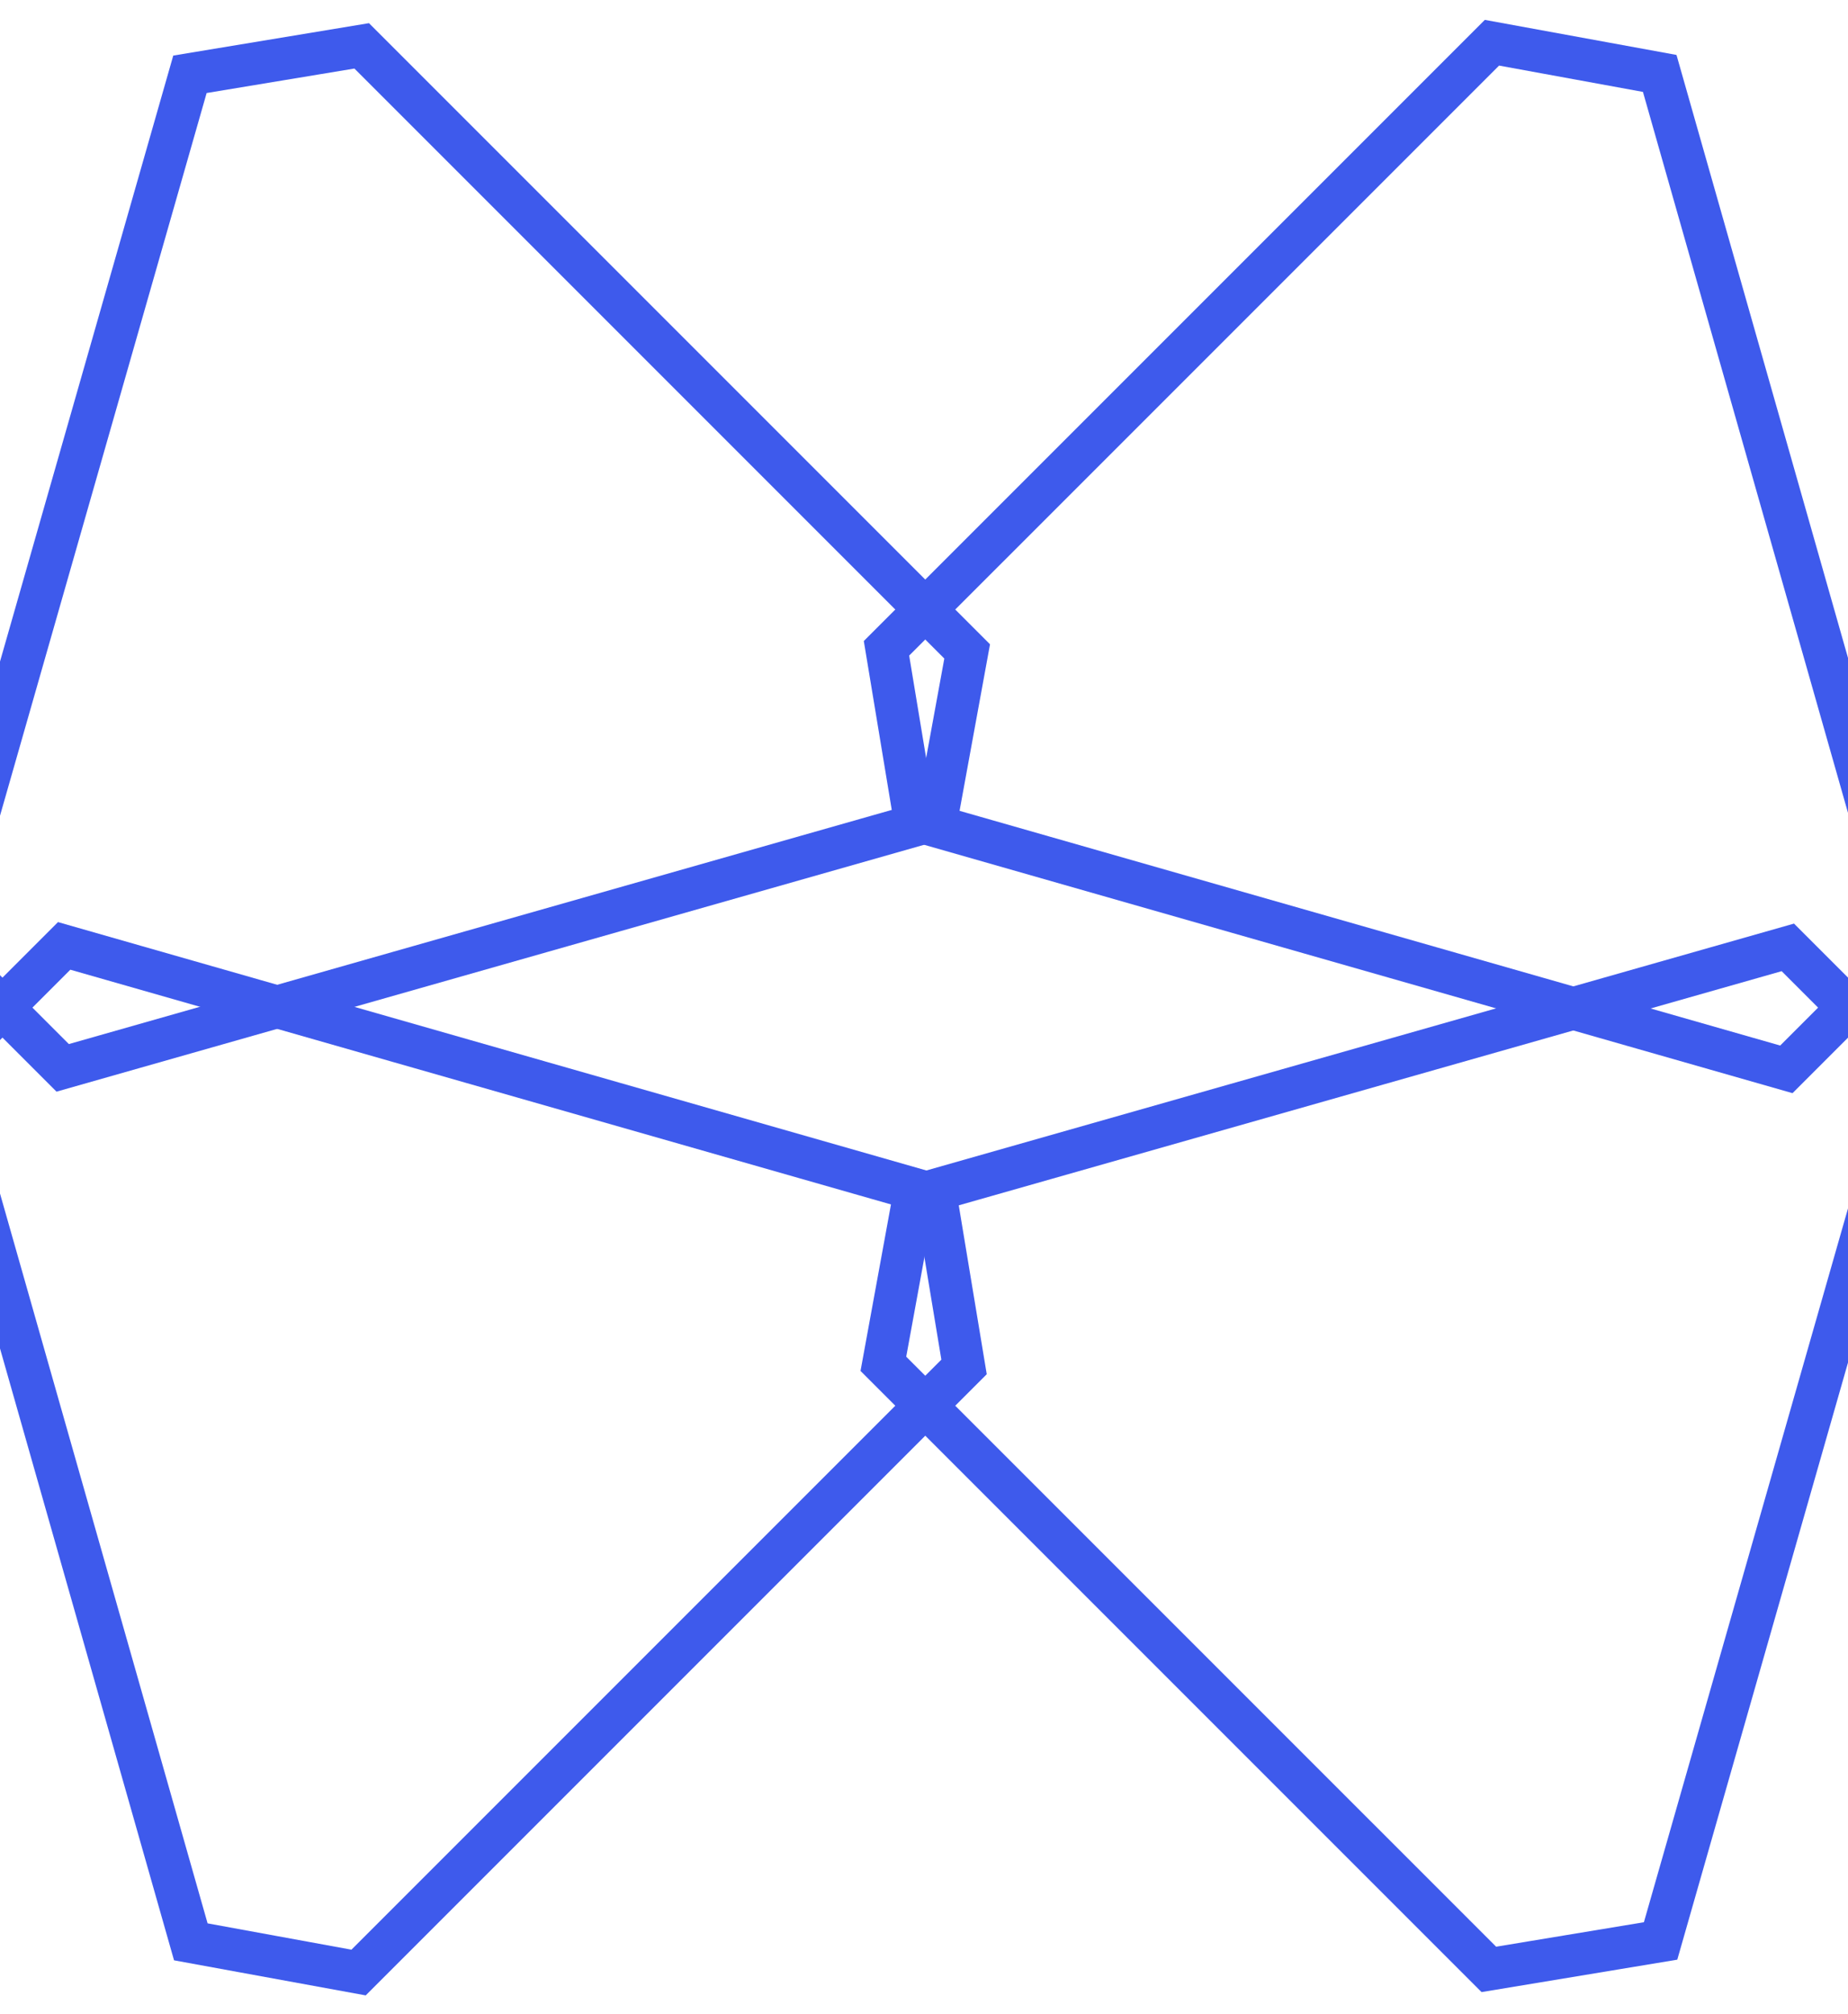 <svg height="95" viewBox="151.5 0 87.2 95" fill="none" xmlns="http://www.w3.org/2000/svg">
<mask id="shape-mask" maskUnits="userSpaceOnUse" x="-766.172" y="0.016" width="1923" height="95" fill="black">
<rect fill="white" x="-766.172" y="0.016" width="1923" height="95"/>
<path d="M154.458 44.694L142.728 3.464L134.812 2.016L106.243 30.585L107.585 38.69L148.704 50.448L154.458 44.694Z"/>
<path d="M148.774 50.378L160.504 91.609L168.42 93.057L196.99 64.487L195.647 56.383L154.528 44.624L148.774 50.378Z"/>
<path d="M154.458 50.378L195.689 38.648L197.137 30.732L168.567 2.163L160.463 3.505L148.704 44.624L154.458 50.378Z"/>
<path d="M148.774 44.694L107.544 56.424L106.096 64.34L134.665 92.909L142.77 91.567L154.528 50.448L148.774 44.694Z"/>
<path d="M241.545 44.694L229.816 3.464L221.9 2.016L193.33 30.585L194.672 38.69L235.791 50.448L241.545 44.694Z"/>
<path d="M235.861 50.378L247.591 91.609L255.507 93.057L284.077 64.487L282.734 56.383L241.615 44.624L235.861 50.378Z"/>
<path d="M241.546 50.378L282.776 38.648L284.224 30.732L255.654 2.163L247.55 3.505L235.791 44.624L241.546 50.378Z"/>
<path d="M235.861 44.694L194.631 56.424L193.183 64.34L221.753 92.909L229.857 91.567L241.616 50.448L235.861 44.694Z"/>
</mask>
<path d="M148.774 50.378L160.504 91.609L168.42 93.057L196.99 64.487L195.647 56.383L154.528 44.624L148.774 50.378Z" stroke="#3E5AEC" stroke-width="2" mask="url(#shape-mask)"/>
<path d="M154.458 50.378L195.689 38.648L197.137 30.732L168.567 2.163L160.463 3.505L148.704 44.624L154.458 50.378Z" stroke="#3E5AEC" stroke-width="2" mask="url(#shape-mask)"/>
<path d="M241.545 44.694L229.816 3.464L221.9 2.016L193.33 30.585L194.672 38.69L235.791 50.448L241.545 44.694Z" stroke="#3E5AEC" stroke-width="2" mask="url(#shape-mask)"/>
<path d="M235.861 44.694L194.631 56.424L193.183 64.34L221.753 92.909L229.857 91.567L241.616 50.448L235.861 44.694Z" stroke="#3E5AEC" stroke-width="2" mask="url(#shape-mask)"/>
</svg>

